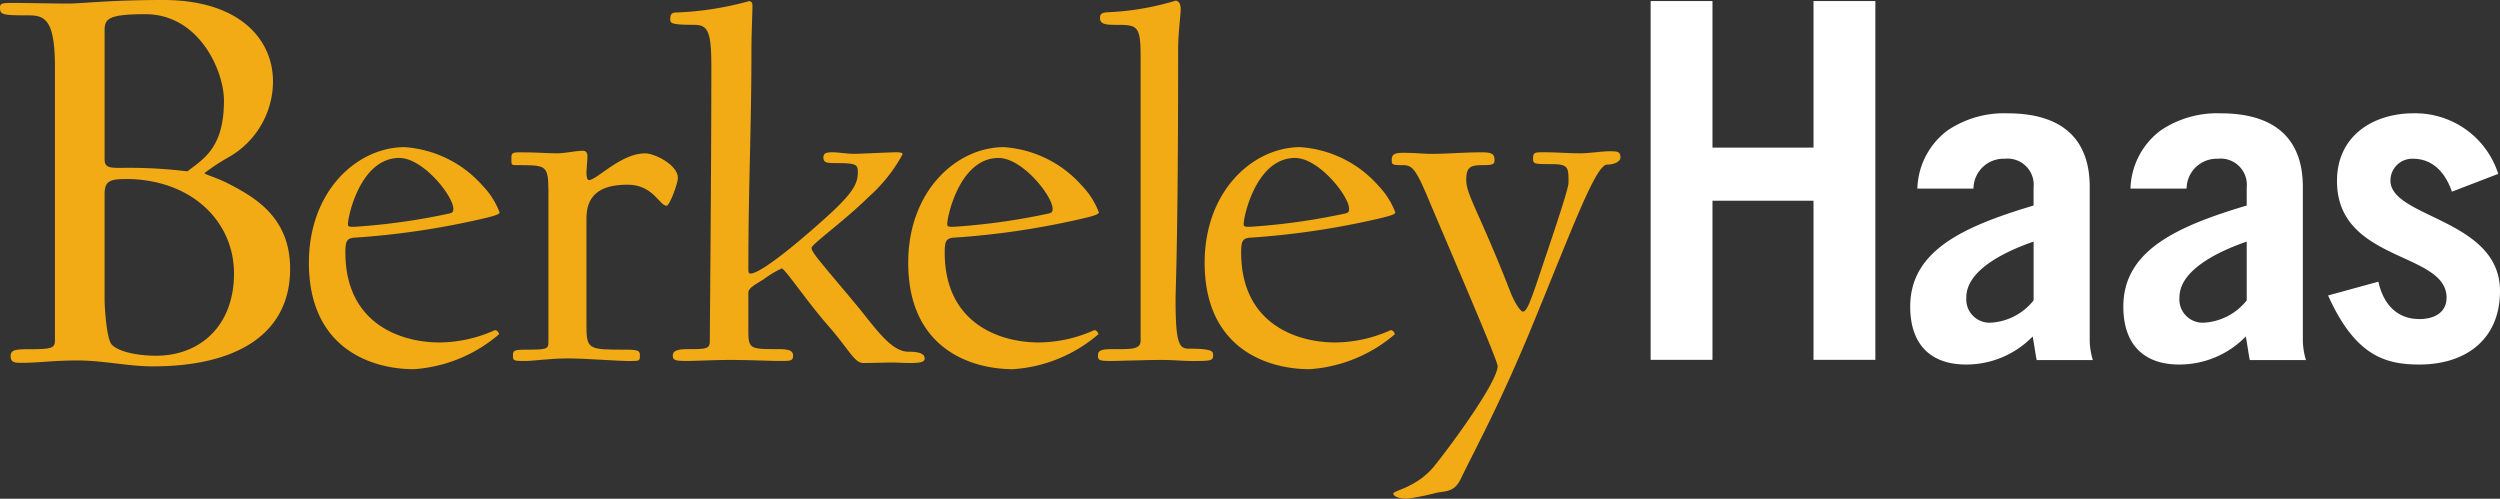 <svg xmlns="http://www.w3.org/2000/svg" viewBox="0 0 200 39.897"><rect x="0" y="0" width="200" height="39.897" fill="#333333" stroke="none"/><defs><style>.cls-1{fill:#fff;}.cls-2{fill:#f2ab14;}</style></defs><title>Asset 6</title><g id="Layer_2" data-name="Layer 2"><g id="DESKTOP"><g id="Global_Nav" data-name="Global Nav"><path class="cls-1" d="M162.687,19.326c-2.672.927-5.379,2.423-5.379,4.454a1.864,1.864,0,0,0,1.996,2.032,4.714,4.714,0,0,0,3.384-1.782V19.326Zm-9.299-4.24a6.03,6.03,0,0,1,2.388-4.631A8.055,8.055,0,0,1,160.586,9.065c4.774,0,6.591,2.422,6.591,5.879V27.236a5.738,5.738,0,0,0,.25,1.568h-4.49c-.107-.498-.178-1.105-.321-1.889a7.396,7.396,0,0,1-5.345,2.246c-2.708,0-4.454-1.496-4.454-4.633,0-4.489,4.276-6.414,9.869-8.087V15.015a2.097,2.097,0,0,0-2.315-2.316,2.411,2.411,0,0,0-2.494,2.387Z"/><path class="cls-1" d="M179.737,19.326c-2.672.927-5.38,2.423-5.38,4.454a1.864,1.864,0,0,0,1.996,2.032,4.716,4.716,0,0,0,3.385-1.782V19.326Zm-9.299-4.24a6.029,6.029,0,0,1,2.387-4.631A8.057,8.057,0,0,1,177.635,9.065c4.774,0,6.592,2.422,6.592,5.879V27.236a5.771,5.771,0,0,0,.249,1.568h-4.49c-.107-.498-.178-1.105-.321-1.889a7.395,7.395,0,0,1-5.344,2.246c-2.708,0-4.454-1.496-4.454-4.633,0-4.489,4.276-6.414,9.87-8.087V15.015a2.098,2.098,0,0,0-2.316-2.316,2.412,2.412,0,0,0-2.494,2.387Z"/><path class="cls-1" d="M196.152,15.336c-.607-1.782-1.746-2.637-3.101-2.637a1.744,1.744,0,0,0-1.816,1.746c0,2.994,8.765,3.064,8.765,8.837,0,3.847-2.708,5.879-6.448,5.879-2.708,0-5.131-.677-7.304-5.523l4.026-1.105c.391,1.817,1.497,2.992,3.279,2.992,1.353,0,2.173-.641,2.173-1.71,0-3.706-8.766-2.815-8.766-9.335,0-3.67,2.958-5.416,6.129-5.416a6.964,6.964,0,0,1,6.77,4.845l-3.705,1.425Z"/><polygon class="cls-1" points="145.081 0.085 145.081 11.81 136.998 11.81 136.998 0.085 132.051 0.085 132.051 28.787 136.998 28.787 136.998 16.057 145.081 16.057 145.081 28.787 150.028 28.787 150.028 0.085 145.081 0.085 145.081 0.085"/><path class="cls-2" d="M10.069,14.323c-1.324,0-1.702.19-1.702,1.23v8.461c0,.426.141,3.073.567,3.546.52.567,2.033.898,3.546.898,3.592,0,6.24-2.459,6.24-6.571,0-4.255-3.498-7.565-8.65-7.565M11.629,1.134c-3.12,0-3.261.425-3.261,1.371V12.764c0,.756.614.662,1.749.662a38.092,38.092,0,0,1,4.869.283c1.371-1.04,2.931-1.938,2.931-5.672,0-2.364-1.986-6.902-6.288-6.902m.615,28.175c-1.986,0-3.971-.473-6.051-.473-1.985,0-3.025.189-4.538.189-.473,0-.804-.047-.804-.52,0-.473.283-.568,1.323-.568,2.127,0,2.222-.094,2.222-.803V5.389c0-3.734-.757-4.16-2.08-4.16C.189,1.229,0,1.182,0,.615,0,.284.141.236.945.236c1.466,0,2.931.047,4.586.047C6.523.284,8.793,0,13.047,0c6.146,0,8.793,3.167,8.793,6.523a6.985,6.985,0,0,1-3.546,6.051,16.251,16.251,0,0,0-1.939,1.277c0,.095.899.331,1.844.803,2.221,1.135,5.011,2.742,5.011,6.855,0,5.294-4.396,7.799-10.968,7.799"/><path class="cls-2" d="M31.949,12.636c-3.125,0-4.112,4.687-4.112,5.263,0,.206,0,.247.494.247a51.933,51.933,0,0,0,7.442-1.028c.453-.082.494-.164.494-.411,0-1.028-2.426-4.07-4.318-4.07m6.332,4.933a63.855,63.855,0,0,1-9.868,1.439c-.659.042-.782.247-.782,1.193,0,5.674,4.399,7.195,7.525,7.195a10.994,10.994,0,0,0,4.44-.987c.206,0,.329.247.329.329A11.652,11.652,0,0,1,33.1,29.535c-3.371,0-8.388-1.645-8.388-8.511,0-5.798,3.906-9.252,7.648-9.252a9.142,9.142,0,0,1,6.25,3.084A6.267,6.267,0,0,1,39.967,16.994c0,.165-.575.329-1.686.576"/><path class="cls-2" d="M53.33,16.46c-.576,0-1.069-1.686-3.125-1.686-2.385,0-3.289.987-3.289,2.714V25.958c0,2.015.123,2.015,3.166,2.015,1.069,0,1.11.124,1.11.494,0,.453-.041.411-1.11.411-.576,0-3.33-.206-4.647-.206-1.398,0-2.796.206-3.371.206-.946,0-1.029,0-1.029-.411s.041-.494,1.029-.494c1.686,0,1.809-.041,1.809-.617V16.09c0-2.796.082-2.878-2.22-2.878-.741,0-.741.041-.741-.411,0-.494-.041-.617.659-.617,1.398,0,2.179.082,3.001.082.657,0,1.438-.205,2.097-.205.164,0,.329.123.329.453,0,.206-.082,1.11-.082,1.233,0,.37.04.658.205.658.617,0,2.549-2.139,4.481-2.139.741,0,2.631.905,2.631,1.974,0,.411-.658,2.22-.904,2.22"/><path class="cls-2" d="M72.779,29.042c-.493,0-1.028-.041-1.398-.041-.493,0-1.727.041-2.302.041-.741,0-1.111-1.029-2.838-3.002S62.787,21.476,62.54,21.476a7.586,7.586,0,0,0-1.439.863c-.658.411-1.233.7-1.233,1.07v2.59c0,1.932-.082,1.932,2.467,1.932.946,0,1.11.206,1.11.535,0,.411-.205.411-1.11.411-.617,0-2.508-.082-3.823-.082-1.399,0-2.92.082-3.495.082-.946,0-1.192-.041-1.192-.411,0-.329.206-.535,1.192-.535,1.398,0,1.768,0,1.768-.617,0-1.192.123-13.363.123-22.039,0-2.919-.329-3.289-1.439-3.289-1.686,0-1.85-.123-1.85-.412,0-.411.082-.576.534-.576A25.19,25.19,0,0,0,59.909.095c.206,0,.288.123.288.37,0,.534-.082,2.262-.082,3.577,0,6.25-.247,10.855-.247,17.557,0,.165.041.288.165.288,1.028,0,5.305-3.783,6.62-5.017,1.604-1.521,1.973-2.22,1.973-3.083,0-.658-.123-.74-1.932-.74-.617,0-.822-.082-.822-.453,0-.329.206-.412.74-.412.41,0,1.192.124,1.686.124.534,0,2.92-.124,3.413-.124.329,0,.493.042.493.165a12.544,12.544,0,0,1-2.672,3.372c-2.057,2.015-4.606,3.824-4.606,4.112,0,.37.74,1.151,3.618,4.605,1.399,1.685,2.714,3.7,4.112,3.7.987,0,1.316.206,1.316.535,0,.287-.288.37-1.192.37"/><path class="cls-2" d="M79.893,12.636c-3.124,0-4.111,4.687-4.111,5.263,0,.206,0,.247.493.247a51.958,51.958,0,0,0,7.442-1.028c.452-.082.493-.164.493-.411,0-1.028-2.426-4.07-4.318-4.07M86.226,17.57a63.878,63.878,0,0,1-9.868,1.439c-.658.042-.781.247-.781,1.193,0,5.674,4.399,7.195,7.524,7.195a11.003,11.003,0,0,0,4.442-.987c.205,0,.328.247.328.329a11.652,11.652,0,0,1-6.825,2.796c-3.372,0-8.388-1.645-8.388-8.511,0-5.798,3.906-9.252,7.648-9.252a9.146,9.146,0,0,1,6.25,3.084A6.268,6.268,0,0,1,87.911,16.994c0,.165-.576.329-1.685.576"/><path class="cls-2" d="M95.279,28.878c-.617,0-1.521-.083-2.261-.083-1.398,0-3.577.083-4.153.083-.947,0-1.028-.083-1.028-.411,0-.288.041-.535,1.028-.535,1.685,0,2.385.041,2.385-.699V4.577c0-2.59-.247-2.59-2.096-2.59-.741,0-1.153-.082-1.153-.535,0-.493.329-.452,1.028-.493A21.85,21.85,0,0,0,94.046.054c.205,0,.41.206.41.658,0,.493-.205,1.974-.205,3.208,0,15.666-.205,18.914-.205,20.107,0,3.412.287,3.865,1.028,3.865,2.055,0,1.973.246,1.973.576,0,.411-.288.411-1.768.411"/><path class="cls-2" d="M103.609,12.636c-3.124,0-4.112,4.687-4.112,5.263,0,.206,0,.247.493.247a51.917,51.917,0,0,0,7.443-1.028c.452-.082.494-.164.494-.411,0-1.028-2.428-4.07-4.318-4.07m6.333,4.933a63.856,63.856,0,0,1-9.868,1.439c-.658.042-.782.247-.782,1.193,0,5.674,4.4,7.195,7.524,7.195a10.986,10.986,0,0,0,4.441-.987c.206,0,.329.247.329.329a11.651,11.651,0,0,1-6.825,2.796c-3.372,0-8.389-1.645-8.389-8.511,0-5.798,3.907-9.252,7.648-9.252a9.142,9.142,0,0,1,6.25,3.084A6.268,6.268,0,0,1,111.627,16.994c0,.165-.577.329-1.685.576"/><path class="cls-2" d="M128.567,13.171c-.904,0-2.714,4.934-5.961,12.829-2.591,6.29-4.441,9.621-5.757,12.335-.452.905-.946.946-1.851,1.069a21.116,21.116,0,0,1-2.425.493c-.7,0-1.11-.205-1.11-.411,0-.247,1.932-.493,3.33-2.262,1.48-1.85,5.016-6.702,5.016-7.935,0-.453-3.289-8.06-5.551-13.405-1.028-2.467-1.316-2.672-2.056-2.672-.822,0-.863-.041-.863-.411,0-.37.123-.576.863-.576,1.152,0,1.44.082,2.426.082,1.151,0,2.591-.123,3.906-.123.863,0,1.028.165,1.028.617,0,.37-.165.411-1.028.411-.986,0-1.234.247-1.234,1.192,0,1.193,1.069,2.632,3.536,8.964.329.863.823,1.562.987,1.562.288,0,.534-.576,1.192-2.509.986-2.96,2.467-7.237,2.467-7.812,0-1.233,0-1.48-1.398-1.48-1.274,0-1.439,0-1.439-.411,0-.535.123-.535.863-.535,1.11,0,1.85.082,2.961.082.616,0,1.726-.164,2.302-.164.658,0,.864.041.864.494,0,.37-.576.576-1.069.576"/></g></g></g></svg>